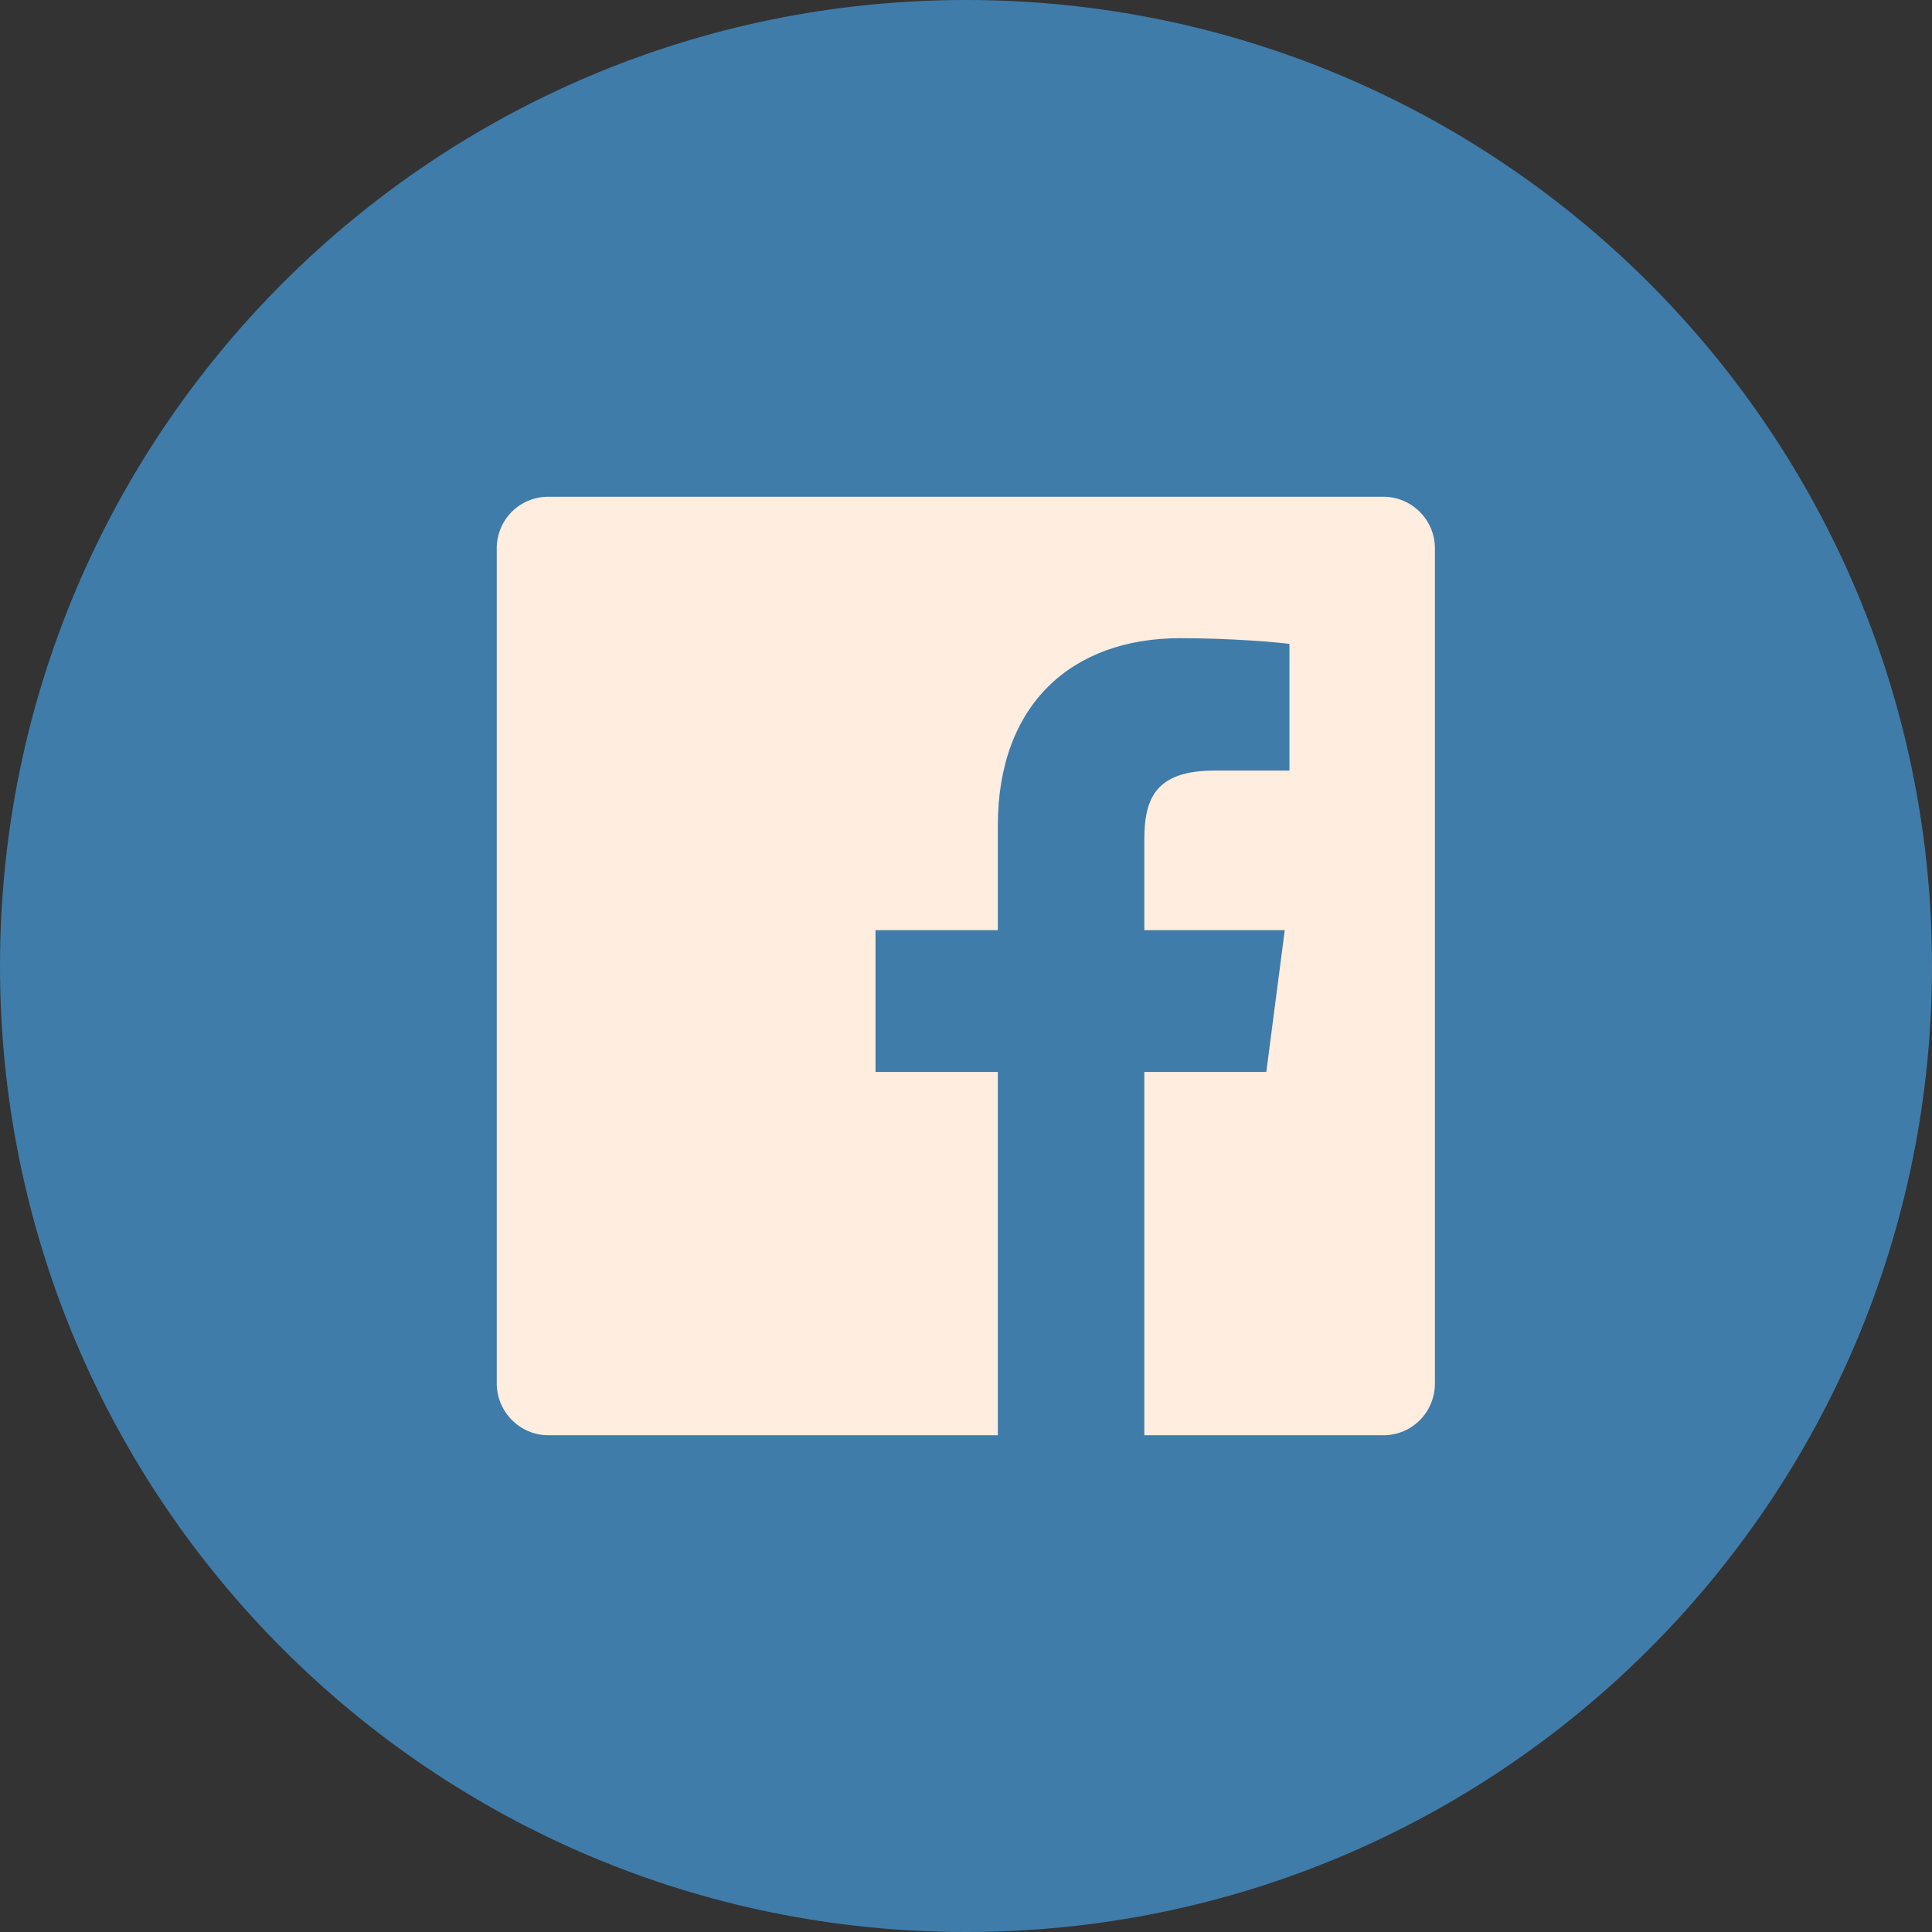 <?xml version="1.0" encoding="UTF-8"?>
<svg id="Layer_2" data-name="Layer 2" xmlns="http://www.w3.org/2000/svg" viewBox="0 0 57.64 57.64">
  <rect x="0" y="0" width="57.64" height="57.64" fill="#333333" stroke="none"/>
  <g id="Layer_1-2" data-name="Layer 1">
    <g>
      <path d="m28.82,0C12.9,0,0,12.9,0,28.82s12.9,28.82,28.82,28.82,28.82-12.9,28.82-28.82S44.73,0,28.82,0Z" style="fill: #3f7caa;"/>
      <path d="m41.27,14.82h-24.91c-.86,0-1.54.69-1.54,1.54v24.91c0,.85.69,1.55,1.54,1.55h13.41v-10.84h-3.65v-4.23h3.65v-3.12c0-3.62,2.21-5.59,5.44-5.59,1.54,0,2.87.12,3.26.17v3.78h-2.24c-1.76,0-2.09.84-2.09,2.06v2.7h4.19l-.55,4.23h-3.64v10.84h7.13c.86,0,1.54-.69,1.54-1.55v-24.91c0-.85-.69-1.54-1.54-1.54" style="fill: #ffede0;"/>
    </g>
  </g>
</svg>